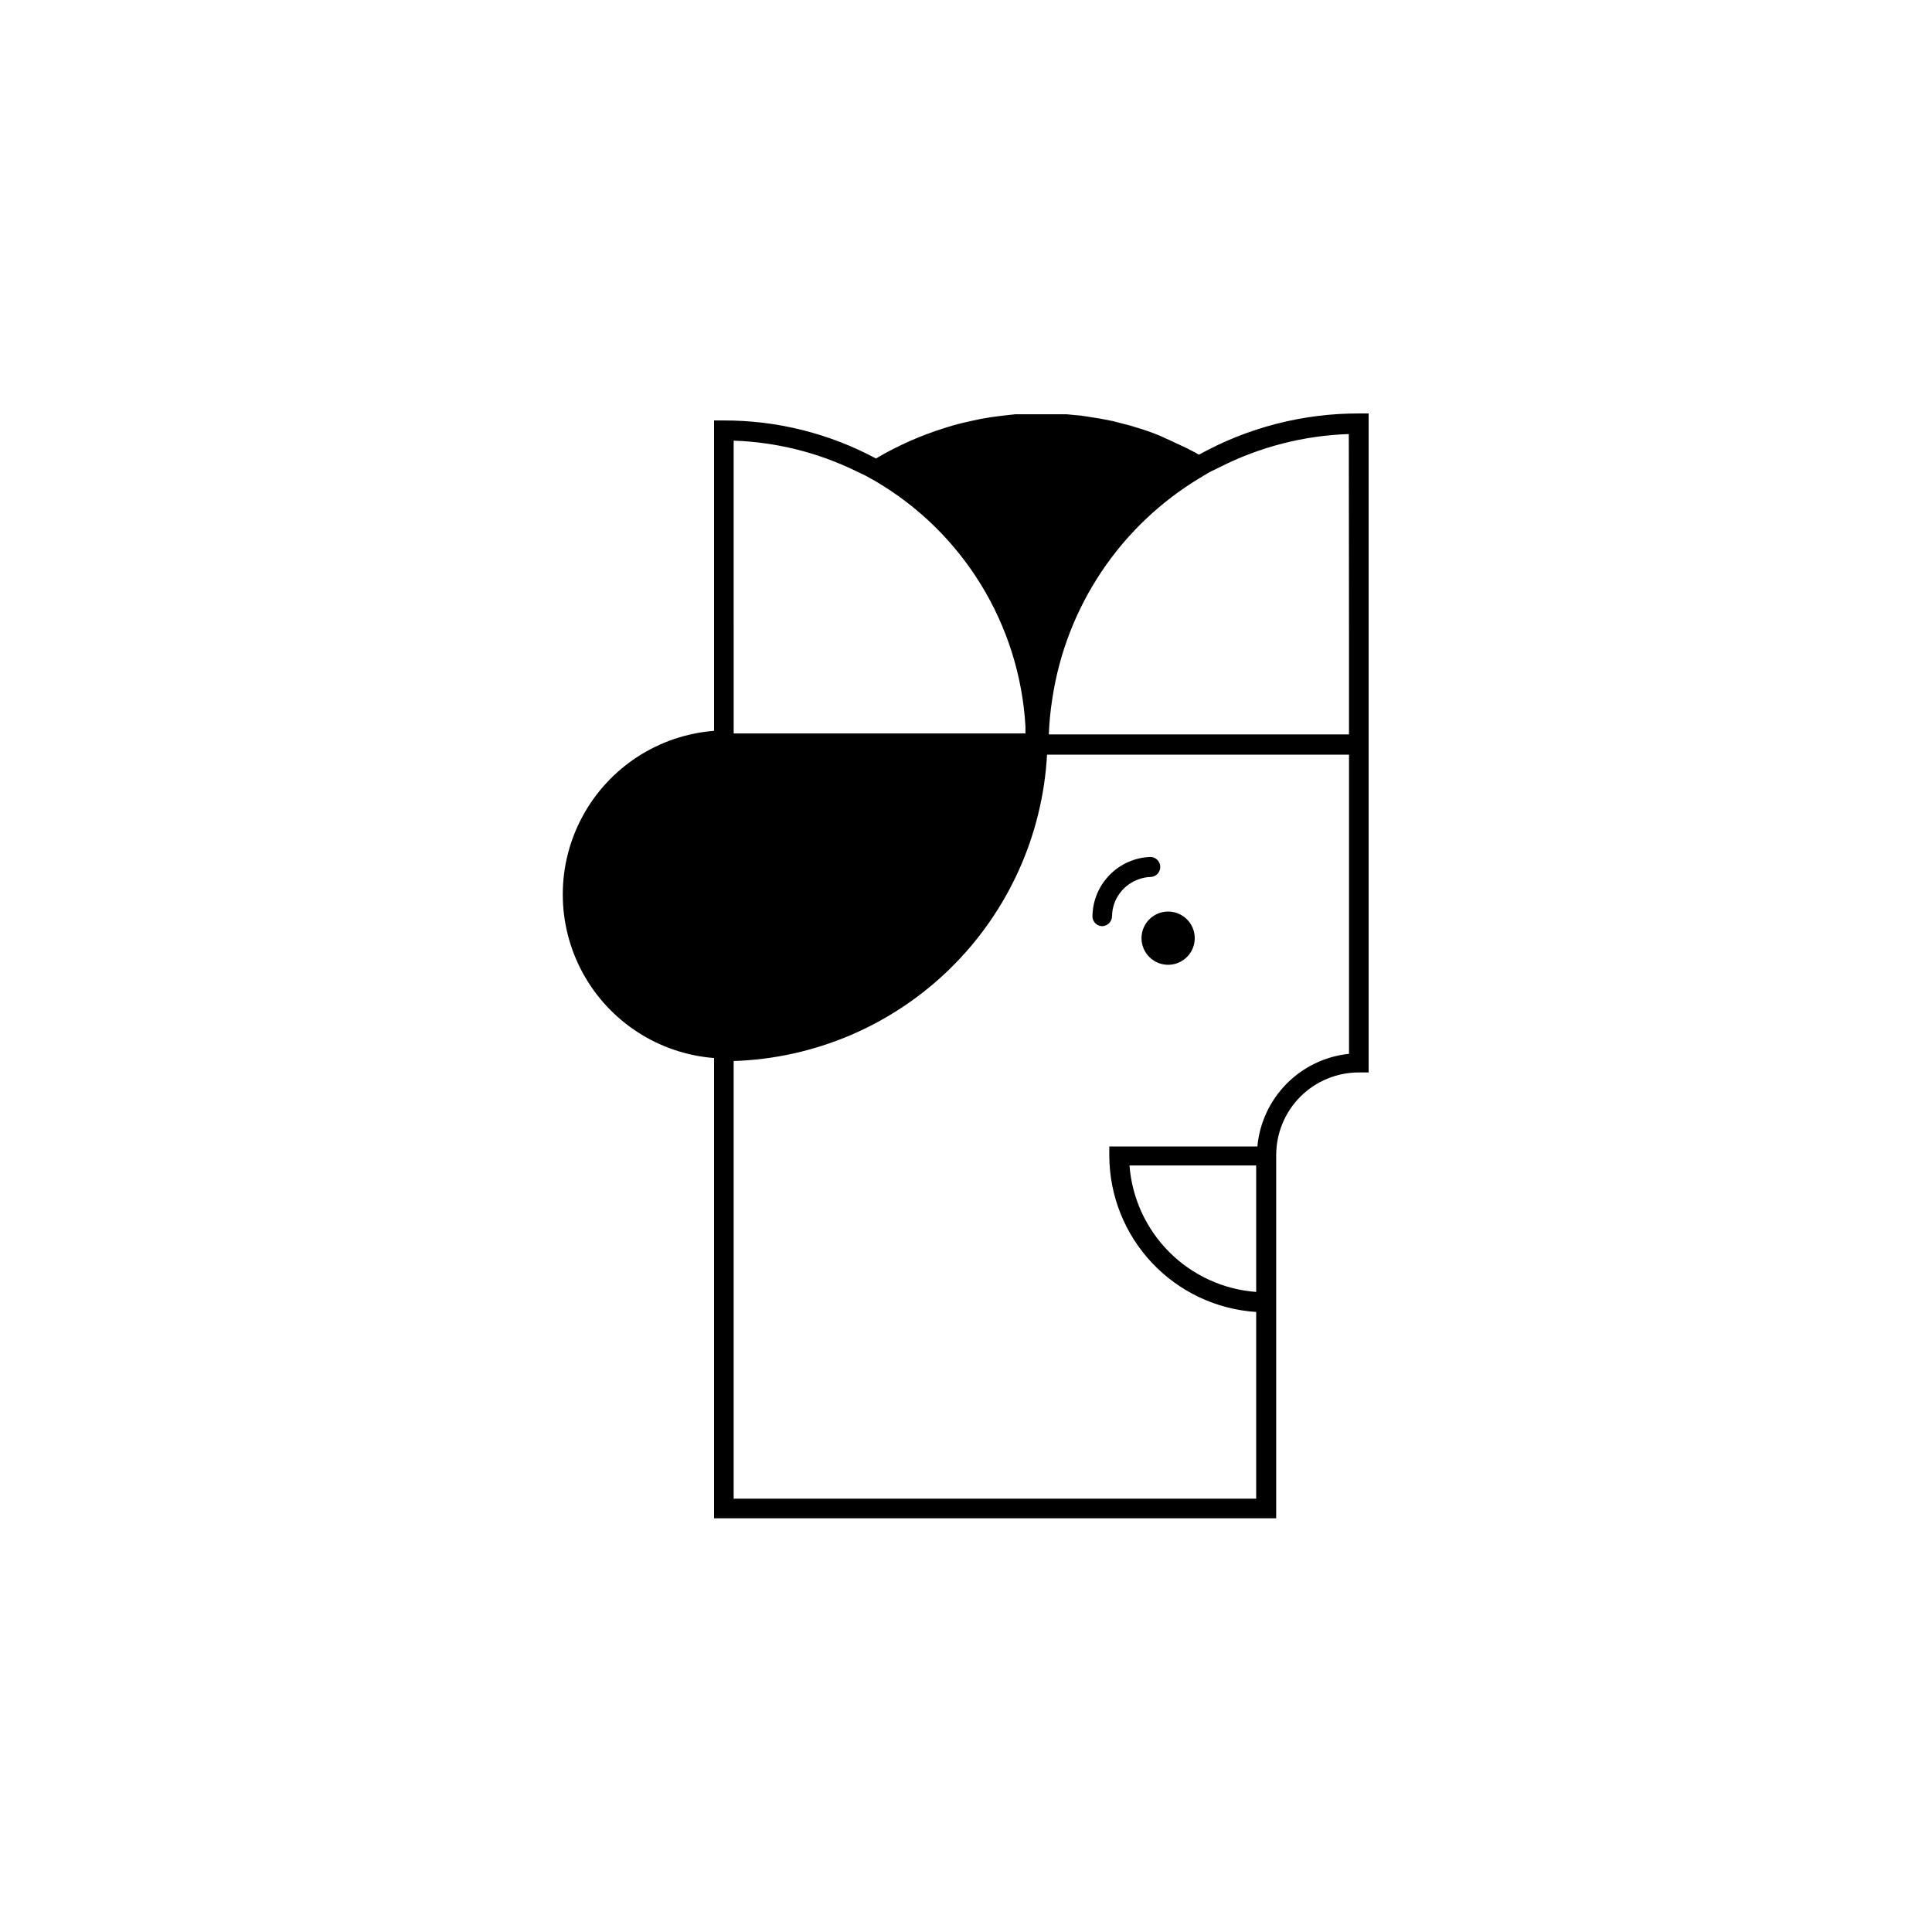 <?xml version="1.0" encoding="UTF-8"?>
<!-- Uploaded to: ICON Repo, www.svgrepo.com, Generator: ICON Repo Mixer Tools -->
<svg fill="#000000" width="800px" height="800px" version="1.1" viewBox="144 144 512 512" xmlns="http://www.w3.org/2000/svg">
 <g>
  <path d="m446.51 392.57c-0.02 2.856 1.684 5.445 4.316 6.555 2.637 1.109 5.676 0.516 7.707-1.496 2.027-2.012 2.641-5.051 1.551-7.691-1.086-2.644-3.664-4.367-6.519-4.367-3.875 0-7.023 3.125-7.055 7z"/>
  <path d="m436.06 389.45c1.449-0.027 2.621-1.199 2.648-2.652 0.004-1.137 0.203-2.269 0.586-3.34 1.047-2.938 3.336-5.266 6.258-6.363 1.047-0.414 2.16-0.645 3.285-0.691 1.465 0 2.652-1.188 2.652-2.652s-1.188-2.648-2.652-2.648c-4.117 0.148-8.016 1.891-10.871 4.859-2.859 2.969-4.457 6.93-4.453 11.047 0.105 1.344 1.199 2.391 2.547 2.441z"/>
  <path d="m504.16 253.57c-14.844-0.035-29.449 3.727-42.43 10.926-1.062-0.637-2.176-1.168-3.289-1.75l-3.606-1.695-3.496-1.594c-1.449-0.602-2.883-1.133-4.297-1.59l-3.445-1.062-4.719-1.219-3.555-0.688-4.773-0.742-3.926-0.371h-2.441-11.141l-3.766 0.426c-1.805 0.211-3.57 0.477-5.305 0.797l-2.492 0.531c-2.176 0.477-4.402 1.008-6.523 1.695l-0.848 0.266 0.008-0.004c-6.281 1.977-12.312 4.66-17.98 8.008-12.375-6.637-26.207-10.102-40.25-10.074h-2.652v82.25c-14.684 1.152-27.789 9.656-34.82 22.602-7.031 12.941-7.031 28.566 0 41.512 7.031 12.941 20.137 21.449 34.82 22.598v121.98l148.97-0.004v-96.305c0.016-5.793 2.32-11.34 6.414-15.438 4.094-4.094 9.645-6.398 15.434-6.414h2.652v-174.64zm-2.652 169.7v0.004c-6.266 0.648-12.113 3.449-16.543 7.926-4.43 4.481-7.168 10.355-7.746 16.625h-39.242l-0.004 2.547c0.059 10.535 4.109 20.652 11.332 28.32 7.223 7.664 17.082 12.309 27.594 12.992v49.48h-138.47v-115.98c21.492-0.695 41.938-9.418 57.312-24.449 15.371-15.031 24.555-35.273 25.738-56.742h80.027zm-24.609 29.594v33.516c-8.68-0.645-16.84-4.383-22.996-10.531-6.16-6.152-9.91-14.305-10.574-22.984zm-138.47-142.29v-49.797c11.25 0.379 22.289 3.125 32.406 8.059l2.547 1.219 2.492 1.379-0.004 0.004c23.336 13.633 38.305 38.035 39.883 65.016v1.91h-77.324v-28.105zm163.07 1.539v26.516h-79.551 0.004c0.113-3.129 0.414-6.246 0.902-9.336 3.633-24.457 18.031-46 39.246-58.707l2.387-1.434 2.703-1.324c10.641-5.398 22.332-8.402 34.258-8.801z"/>
 </g>
</svg>
